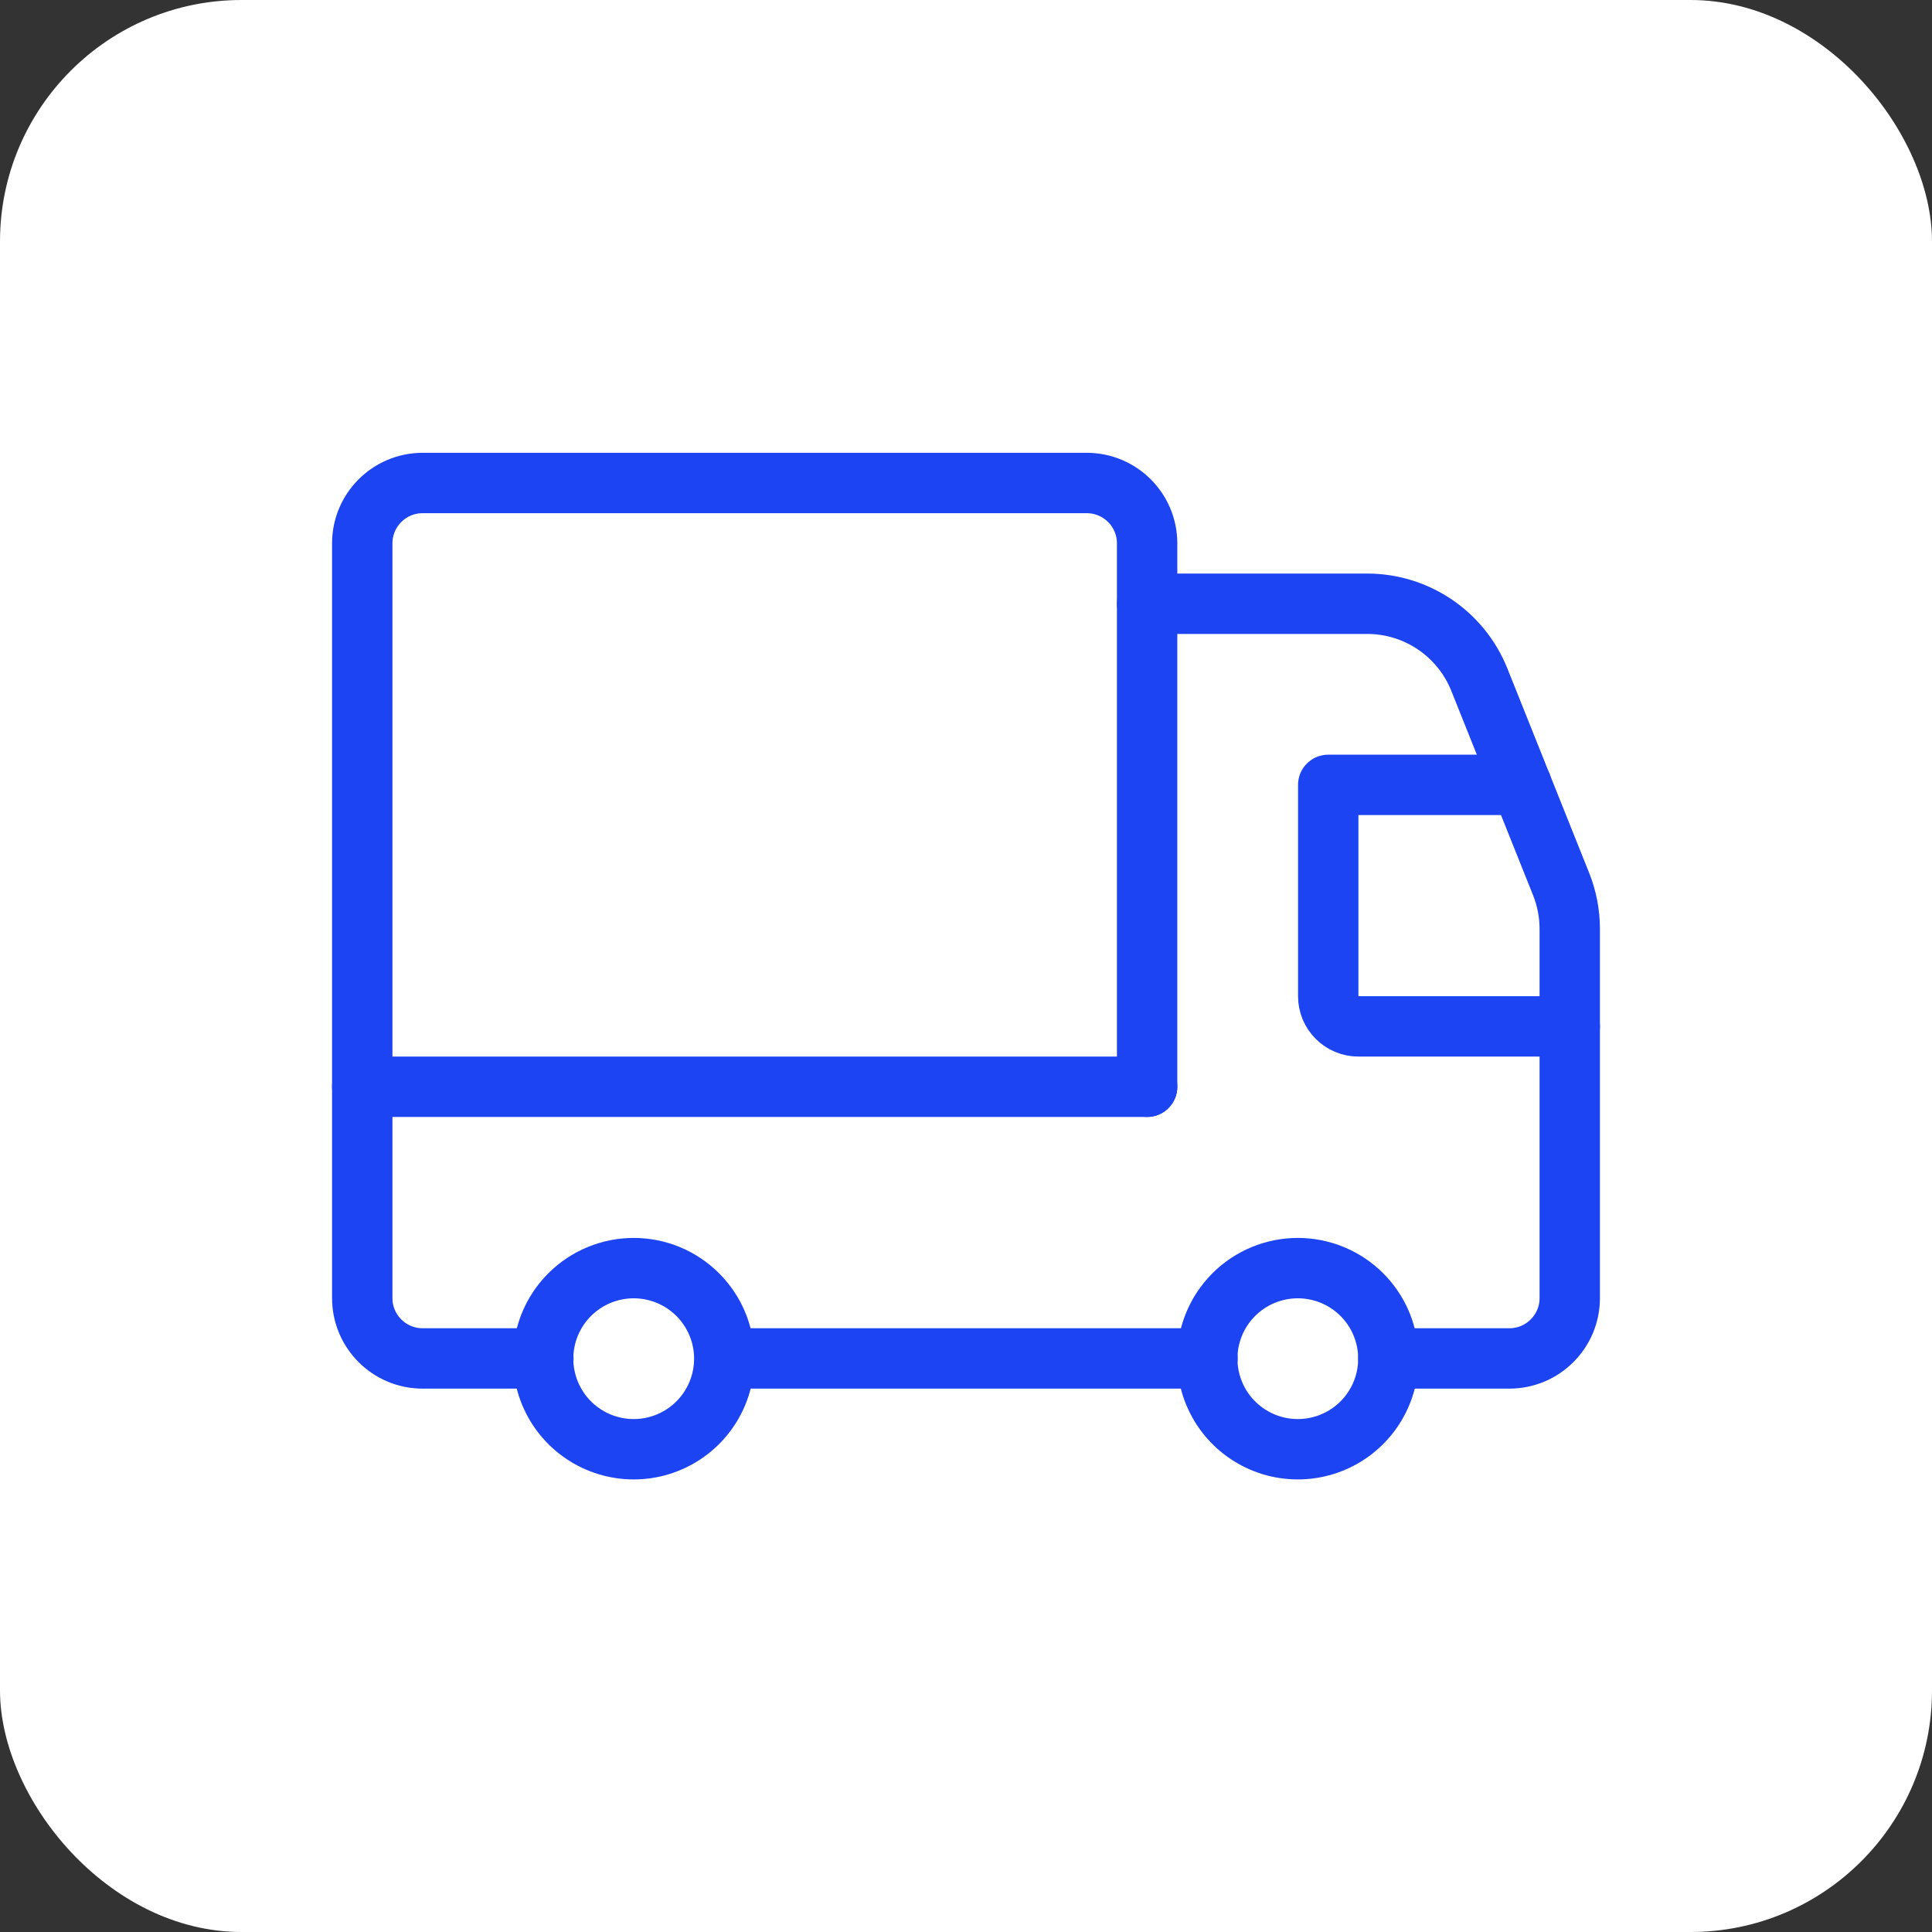 <svg xmlns="http://www.w3.org/2000/svg" width="64" height="64" viewBox="0 0 64 64" fill="none"><rect x="0" y="0" width="64" height="64" fill="#333333" stroke="none"/><rect width="64" height="64" rx="8" fill="white"></rect><path d="M40 45H24.34" stroke="#1C44F2" stroke-width="2" stroke-linecap="round" stroke-linejoin="round"></path><path d="M45.992 45H50C51.105 45 52 44.105 52 43V30.771C52 30.262 51.903 29.758 51.714 29.286L49.005 22.514C48.397 20.996 46.926 20 45.291 20H38" stroke="#1C44F2" stroke-width="2" stroke-linecap="round" stroke-linejoin="round"></path><path d="M51.999 34H44.999C44.447 34 43.999 33.552 43.999 33V26H50.399" stroke="#1C44F2" stroke-width="2" stroke-linecap="round" stroke-linejoin="round"></path><path d="M45.113 42.886C45.971 43.744 46.227 45.035 45.763 46.156C45.299 47.277 44.205 48.008 42.992 48.008C41.778 48.008 40.684 47.277 40.22 46.156C39.756 45.035 40.012 43.745 40.87 42.887L40.87 42.886C41.433 42.324 42.196 42.008 42.992 42.008C43.787 42.008 44.55 42.324 45.113 42.886V42.886" stroke="#1C44F2" stroke-width="2" stroke-linecap="round" stroke-linejoin="round"></path><path d="M23.114 42.887C23.972 43.745 24.229 45.035 23.764 46.156C23.3 47.277 22.206 48.008 20.993 48.008C19.779 48.008 18.685 47.277 18.221 46.156C17.756 45.035 18.013 43.745 18.871 42.887L18.872 42.886C19.434 42.324 20.197 42.008 20.993 42.008C21.788 42.008 22.551 42.324 23.114 42.887V42.887" stroke="#1C44F2" stroke-width="2" stroke-linecap="round" stroke-linejoin="round"></path><path d="M18 45H14C12.895 45 12 44.105 12 43V18C12 16.896 12.895 16 14 16H36C37.104 16 38 16.896 38 18V36" stroke="#1C44F2" stroke-width="2" stroke-linecap="round" stroke-linejoin="round"></path><path d="M38 36H12" stroke="#1C44F2" stroke-width="2" stroke-linecap="round" stroke-linejoin="round"></path></svg>